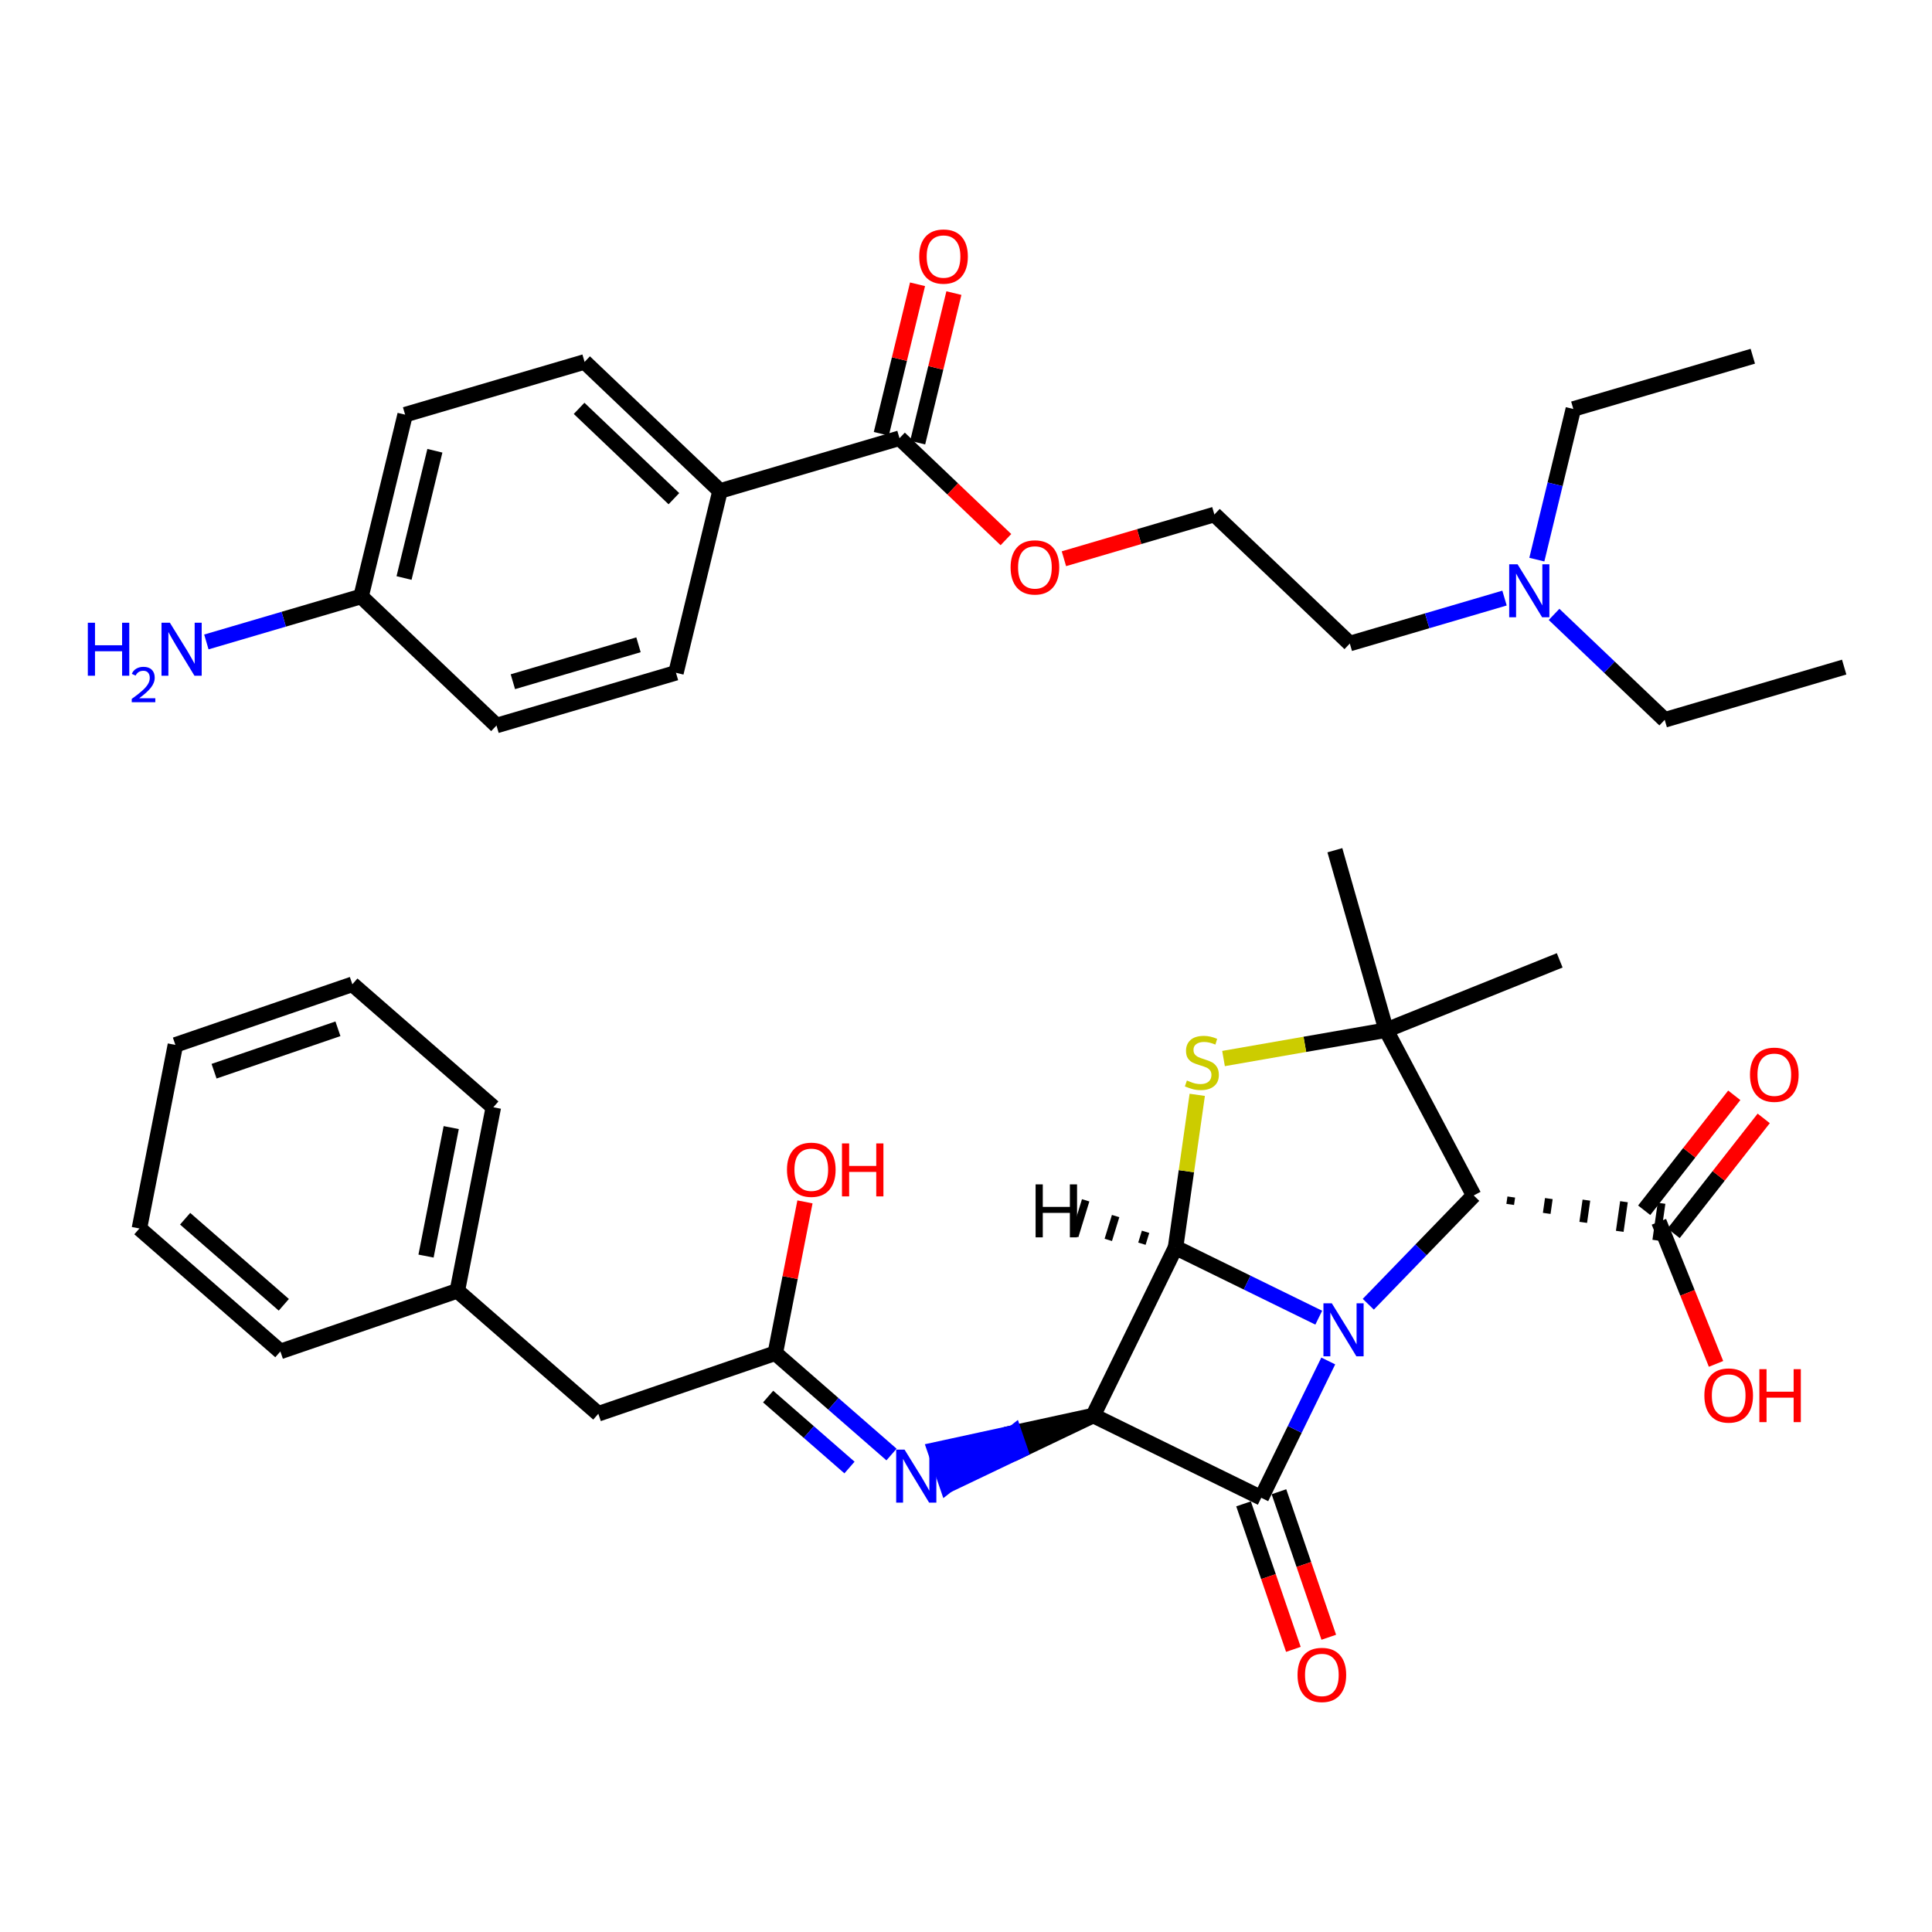 <?xml version='1.0' encoding='iso-8859-1'?>
<svg version='1.1' baseProfile='full'
              xmlns='http://www.w3.org/2000/svg'
                      xmlns:rdkit='http://www.rdkit.org/xml'
                      xmlns:xlink='http://www.w3.org/1999/xlink'
                  xml:space='preserve'
width='250px' height='250px' viewBox='0 0 250 250'>
<!-- END OF HEADER -->
<rect style='opacity:1.0;fill:#FFFFFF;stroke:none' width='250' height='250' x='0' y='0'> </rect>
<path class='bond-0 atom-0 atom-15' d='M 172.733,110.02 L 179.367,133.3' style='fill:none;fill-rule:evenodd;stroke:#000000;stroke-width:2.0px;stroke-linecap:butt;stroke-linejoin:miter;stroke-opacity:1' />
<path class='bond-1 atom-1 atom-15' d='M 201.825,124.269 L 179.367,133.3' style='fill:none;fill-rule:evenodd;stroke:#000000;stroke-width:2.0px;stroke-linecap:butt;stroke-linejoin:miter;stroke-opacity:1' />
<path class='bond-2 atom-2 atom-3' d='M 22.695,135.211 L 45.595,127.368' style='fill:none;fill-rule:evenodd;stroke:#000000;stroke-width:2.0px;stroke-linecap:butt;stroke-linejoin:miter;stroke-opacity:1' />
<path class='bond-2 atom-2 atom-3' d='M 27.699,138.614 L 43.729,133.124' style='fill:none;fill-rule:evenodd;stroke:#000000;stroke-width:2.0px;stroke-linecap:butt;stroke-linejoin:miter;stroke-opacity:1' />
<path class='bond-3 atom-2 atom-4' d='M 22.695,135.211 L 18.037,158.965' style='fill:none;fill-rule:evenodd;stroke:#000000;stroke-width:2.0px;stroke-linecap:butt;stroke-linejoin:miter;stroke-opacity:1' />
<path class='bond-4 atom-3 atom-5' d='M 45.595,127.368 L 63.838,143.279' style='fill:none;fill-rule:evenodd;stroke:#000000;stroke-width:2.0px;stroke-linecap:butt;stroke-linejoin:miter;stroke-opacity:1' />
<path class='bond-5 atom-4 atom-6' d='M 18.037,158.965 L 36.28,174.876' style='fill:none;fill-rule:evenodd;stroke:#000000;stroke-width:2.0px;stroke-linecap:butt;stroke-linejoin:miter;stroke-opacity:1' />
<path class='bond-5 atom-4 atom-6' d='M 23.956,157.703 L 36.725,168.84' style='fill:none;fill-rule:evenodd;stroke:#000000;stroke-width:2.0px;stroke-linecap:butt;stroke-linejoin:miter;stroke-opacity:1' />
<path class='bond-6 atom-5 atom-8' d='M 63.838,143.279 L 59.18,167.032' style='fill:none;fill-rule:evenodd;stroke:#000000;stroke-width:2.0px;stroke-linecap:butt;stroke-linejoin:miter;stroke-opacity:1' />
<path class='bond-6 atom-5 atom-8' d='M 58.388,145.91 L 55.128,162.538' style='fill:none;fill-rule:evenodd;stroke:#000000;stroke-width:2.0px;stroke-linecap:butt;stroke-linejoin:miter;stroke-opacity:1' />
<path class='bond-7 atom-6 atom-8' d='M 36.28,174.876 L 59.18,167.032' style='fill:none;fill-rule:evenodd;stroke:#000000;stroke-width:2.0px;stroke-linecap:butt;stroke-linejoin:miter;stroke-opacity:1' />
<path class='bond-8 atom-7 atom-8' d='M 77.422,182.943 L 59.18,167.032' style='fill:none;fill-rule:evenodd;stroke:#000000;stroke-width:2.0px;stroke-linecap:butt;stroke-linejoin:miter;stroke-opacity:1' />
<path class='bond-9 atom-7 atom-9' d='M 77.422,182.943 L 100.323,175.1' style='fill:none;fill-rule:evenodd;stroke:#000000;stroke-width:2.0px;stroke-linecap:butt;stroke-linejoin:miter;stroke-opacity:1' />
<path class='bond-10 atom-9 atom-16' d='M 100.323,175.1 L 107.842,181.658' style='fill:none;fill-rule:evenodd;stroke:#000000;stroke-width:2.0px;stroke-linecap:butt;stroke-linejoin:miter;stroke-opacity:1' />
<path class='bond-10 atom-9 atom-16' d='M 107.842,181.658 L 115.361,188.216' style='fill:none;fill-rule:evenodd;stroke:#0000FF;stroke-width:2.0px;stroke-linecap:butt;stroke-linejoin:miter;stroke-opacity:1' />
<path class='bond-10 atom-9 atom-16' d='M 99.396,180.716 L 104.66,185.306' style='fill:none;fill-rule:evenodd;stroke:#000000;stroke-width:2.0px;stroke-linecap:butt;stroke-linejoin:miter;stroke-opacity:1' />
<path class='bond-10 atom-9 atom-16' d='M 104.66,185.306 L 109.923,189.897' style='fill:none;fill-rule:evenodd;stroke:#0000FF;stroke-width:2.0px;stroke-linecap:butt;stroke-linejoin:miter;stroke-opacity:1' />
<path class='bond-11 atom-9 atom-18' d='M 100.323,175.1 L 102.242,165.312' style='fill:none;fill-rule:evenodd;stroke:#000000;stroke-width:2.0px;stroke-linecap:butt;stroke-linejoin:miter;stroke-opacity:1' />
<path class='bond-11 atom-9 atom-18' d='M 102.242,165.312 L 104.162,155.524' style='fill:none;fill-rule:evenodd;stroke:#FF0000;stroke-width:2.0px;stroke-linecap:butt;stroke-linejoin:miter;stroke-opacity:1' />
<path class='bond-12 atom-10 atom-12' d='M 141.466,183.168 L 163.205,193.815' style='fill:none;fill-rule:evenodd;stroke:#000000;stroke-width:2.0px;stroke-linecap:butt;stroke-linejoin:miter;stroke-opacity:1' />
<path class='bond-13 atom-10 atom-13' d='M 141.466,183.168 L 152.113,161.429' style='fill:none;fill-rule:evenodd;stroke:#000000;stroke-width:2.0px;stroke-linecap:butt;stroke-linejoin:miter;stroke-opacity:1' />
<path class='bond-14 atom-10 atom-16' d='M 141.466,183.168 L 131.226,185.396 L 132.01,187.686 Z' style='fill:#000000;fill-rule:evenodd;fill-opacity:1;stroke:#000000;stroke-width:2.0px;stroke-linecap:butt;stroke-linejoin:miter;stroke-opacity:1;' />
<path class='bond-14 atom-10 atom-16' d='M 131.226,185.396 L 122.555,192.203 L 120.986,187.623 Z' style='fill:#0000FF;fill-rule:evenodd;fill-opacity:1;stroke:#0000FF;stroke-width:2.0px;stroke-linecap:butt;stroke-linejoin:miter;stroke-opacity:1;' />
<path class='bond-14 atom-10 atom-16' d='M 131.226,185.396 L 132.01,187.686 L 122.555,192.203 Z' style='fill:#0000FF;fill-rule:evenodd;fill-opacity:1;stroke:#0000FF;stroke-width:2.0px;stroke-linecap:butt;stroke-linejoin:miter;stroke-opacity:1;' />
<path class='bond-15 atom-11 atom-14' d='M 195.42,155.852 L 195.557,154.894' style='fill:none;fill-rule:evenodd;stroke:#000000;stroke-width:1.0px;stroke-linecap:butt;stroke-linejoin:miter;stroke-opacity:1' />
<path class='bond-15 atom-11 atom-14' d='M 200.145,157.013 L 200.418,155.096' style='fill:none;fill-rule:evenodd;stroke:#000000;stroke-width:1.0px;stroke-linecap:butt;stroke-linejoin:miter;stroke-opacity:1' />
<path class='bond-15 atom-11 atom-14' d='M 204.87,158.174 L 205.279,155.298' style='fill:none;fill-rule:evenodd;stroke:#000000;stroke-width:1.0px;stroke-linecap:butt;stroke-linejoin:miter;stroke-opacity:1' />
<path class='bond-15 atom-11 atom-14' d='M 209.595,159.335 L 210.14,155.501' style='fill:none;fill-rule:evenodd;stroke:#000000;stroke-width:1.0px;stroke-linecap:butt;stroke-linejoin:miter;stroke-opacity:1' />
<path class='bond-15 atom-11 atom-14' d='M 214.32,160.496 L 215.002,155.703' style='fill:none;fill-rule:evenodd;stroke:#000000;stroke-width:1.0px;stroke-linecap:butt;stroke-linejoin:miter;stroke-opacity:1' />
<path class='bond-16 atom-11 atom-15' d='M 190.696,154.691 L 179.367,133.3' style='fill:none;fill-rule:evenodd;stroke:#000000;stroke-width:2.0px;stroke-linecap:butt;stroke-linejoin:miter;stroke-opacity:1' />
<path class='bond-17 atom-11 atom-17' d='M 190.696,154.691 L 183.876,161.73' style='fill:none;fill-rule:evenodd;stroke:#000000;stroke-width:2.0px;stroke-linecap:butt;stroke-linejoin:miter;stroke-opacity:1' />
<path class='bond-17 atom-11 atom-17' d='M 183.876,161.73 L 177.057,168.768' style='fill:none;fill-rule:evenodd;stroke:#0000FF;stroke-width:2.0px;stroke-linecap:butt;stroke-linejoin:miter;stroke-opacity:1' />
<path class='bond-18 atom-12 atom-17' d='M 163.205,193.815 L 167.541,184.962' style='fill:none;fill-rule:evenodd;stroke:#000000;stroke-width:2.0px;stroke-linecap:butt;stroke-linejoin:miter;stroke-opacity:1' />
<path class='bond-18 atom-12 atom-17' d='M 167.541,184.962 L 171.877,176.109' style='fill:none;fill-rule:evenodd;stroke:#0000FF;stroke-width:2.0px;stroke-linecap:butt;stroke-linejoin:miter;stroke-opacity:1' />
<path class='bond-19 atom-12 atom-19' d='M 160.915,194.599 L 164.139,204.014' style='fill:none;fill-rule:evenodd;stroke:#000000;stroke-width:2.0px;stroke-linecap:butt;stroke-linejoin:miter;stroke-opacity:1' />
<path class='bond-19 atom-12 atom-19' d='M 164.139,204.014 L 167.363,213.428' style='fill:none;fill-rule:evenodd;stroke:#FF0000;stroke-width:2.0px;stroke-linecap:butt;stroke-linejoin:miter;stroke-opacity:1' />
<path class='bond-19 atom-12 atom-19' d='M 165.495,193.031 L 168.719,202.445' style='fill:none;fill-rule:evenodd;stroke:#000000;stroke-width:2.0px;stroke-linecap:butt;stroke-linejoin:miter;stroke-opacity:1' />
<path class='bond-19 atom-12 atom-19' d='M 168.719,202.445 L 171.943,211.86' style='fill:none;fill-rule:evenodd;stroke:#FF0000;stroke-width:2.0px;stroke-linecap:butt;stroke-linejoin:miter;stroke-opacity:1' />
<path class='bond-20 atom-13 atom-17' d='M 152.113,161.429 L 161.38,165.968' style='fill:none;fill-rule:evenodd;stroke:#000000;stroke-width:2.0px;stroke-linecap:butt;stroke-linejoin:miter;stroke-opacity:1' />
<path class='bond-20 atom-13 atom-17' d='M 161.38,165.968 L 170.647,170.506' style='fill:none;fill-rule:evenodd;stroke:#0000FF;stroke-width:2.0px;stroke-linecap:butt;stroke-linejoin:miter;stroke-opacity:1' />
<path class='bond-21 atom-13 atom-22' d='M 152.113,161.429 L 153.518,151.55' style='fill:none;fill-rule:evenodd;stroke:#000000;stroke-width:2.0px;stroke-linecap:butt;stroke-linejoin:miter;stroke-opacity:1' />
<path class='bond-21 atom-13 atom-22' d='M 153.518,151.55 L 154.923,141.671' style='fill:none;fill-rule:evenodd;stroke:#CCCC00;stroke-width:2.0px;stroke-linecap:butt;stroke-linejoin:miter;stroke-opacity:1' />
<path class='bond-42 atom-13 atom-40' d='M 148.237,159.393 L 147.763,160.935' style='fill:none;fill-rule:evenodd;stroke:#000000;stroke-width:1.0px;stroke-linecap:butt;stroke-linejoin:miter;stroke-opacity:1' />
<path class='bond-42 atom-13 atom-40' d='M 144.361,157.357 L 143.413,160.442' style='fill:none;fill-rule:evenodd;stroke:#000000;stroke-width:1.0px;stroke-linecap:butt;stroke-linejoin:miter;stroke-opacity:1' />
<path class='bond-42 atom-13 atom-40' d='M 140.485,155.321 L 139.062,159.948' style='fill:none;fill-rule:evenodd;stroke:#000000;stroke-width:1.0px;stroke-linecap:butt;stroke-linejoin:miter;stroke-opacity:1' />
<path class='bond-22 atom-14 atom-20' d='M 216.566,159.593 L 222.395,152.157' style='fill:none;fill-rule:evenodd;stroke:#000000;stroke-width:2.0px;stroke-linecap:butt;stroke-linejoin:miter;stroke-opacity:1' />
<path class='bond-22 atom-14 atom-20' d='M 222.395,152.157 L 228.225,144.721' style='fill:none;fill-rule:evenodd;stroke:#FF0000;stroke-width:2.0px;stroke-linecap:butt;stroke-linejoin:miter;stroke-opacity:1' />
<path class='bond-22 atom-14 atom-20' d='M 212.756,156.606 L 218.585,149.17' style='fill:none;fill-rule:evenodd;stroke:#000000;stroke-width:2.0px;stroke-linecap:butt;stroke-linejoin:miter;stroke-opacity:1' />
<path class='bond-22 atom-14 atom-20' d='M 218.585,149.17 L 224.415,141.734' style='fill:none;fill-rule:evenodd;stroke:#FF0000;stroke-width:2.0px;stroke-linecap:butt;stroke-linejoin:miter;stroke-opacity:1' />
<path class='bond-23 atom-14 atom-21' d='M 214.661,158.099 L 218.358,167.293' style='fill:none;fill-rule:evenodd;stroke:#000000;stroke-width:2.0px;stroke-linecap:butt;stroke-linejoin:miter;stroke-opacity:1' />
<path class='bond-23 atom-14 atom-21' d='M 218.358,167.293 L 222.054,176.487' style='fill:none;fill-rule:evenodd;stroke:#FF0000;stroke-width:2.0px;stroke-linecap:butt;stroke-linejoin:miter;stroke-opacity:1' />
<path class='bond-24 atom-15 atom-22' d='M 179.367,133.3 L 168.846,135.137' style='fill:none;fill-rule:evenodd;stroke:#000000;stroke-width:2.0px;stroke-linecap:butt;stroke-linejoin:miter;stroke-opacity:1' />
<path class='bond-24 atom-15 atom-22' d='M 168.846,135.137 L 158.324,136.974' style='fill:none;fill-rule:evenodd;stroke:#CCCC00;stroke-width:2.0px;stroke-linecap:butt;stroke-linejoin:miter;stroke-opacity:1' />
<path class='bond-25 atom-23 atom-25' d='M 238.636,86.321 L 215.413,93.147' style='fill:none;fill-rule:evenodd;stroke:#000000;stroke-width:2.0px;stroke-linecap:butt;stroke-linejoin:miter;stroke-opacity:1' />
<path class='bond-26 atom-24 atom-26' d='M 226.812,46.096 L 203.589,52.923' style='fill:none;fill-rule:evenodd;stroke:#000000;stroke-width:2.0px;stroke-linecap:butt;stroke-linejoin:miter;stroke-opacity:1' />
<path class='bond-27 atom-25 atom-37' d='M 215.413,93.147 L 208.253,86.325' style='fill:none;fill-rule:evenodd;stroke:#000000;stroke-width:2.0px;stroke-linecap:butt;stroke-linejoin:miter;stroke-opacity:1' />
<path class='bond-27 atom-25 atom-37' d='M 208.253,86.325 L 201.094,79.503' style='fill:none;fill-rule:evenodd;stroke:#0000FF;stroke-width:2.0px;stroke-linecap:butt;stroke-linejoin:miter;stroke-opacity:1' />
<path class='bond-28 atom-26 atom-37' d='M 203.589,52.923 L 201.227,62.669' style='fill:none;fill-rule:evenodd;stroke:#000000;stroke-width:2.0px;stroke-linecap:butt;stroke-linejoin:miter;stroke-opacity:1' />
<path class='bond-28 atom-26 atom-37' d='M 201.227,62.669 L 198.866,72.416' style='fill:none;fill-rule:evenodd;stroke:#0000FF;stroke-width:2.0px;stroke-linecap:butt;stroke-linejoin:miter;stroke-opacity:1' />
<path class='bond-29 atom-27 atom-29' d='M 87.47,87.056 L 64.246,93.883' style='fill:none;fill-rule:evenodd;stroke:#000000;stroke-width:2.0px;stroke-linecap:butt;stroke-linejoin:miter;stroke-opacity:1' />
<path class='bond-29 atom-27 atom-29' d='M 82.621,83.435 L 66.365,88.214' style='fill:none;fill-rule:evenodd;stroke:#000000;stroke-width:2.0px;stroke-linecap:butt;stroke-linejoin:miter;stroke-opacity:1' />
<path class='bond-30 atom-27 atom-33' d='M 87.47,87.056 L 93.17,63.53' style='fill:none;fill-rule:evenodd;stroke:#000000;stroke-width:2.0px;stroke-linecap:butt;stroke-linejoin:miter;stroke-opacity:1' />
<path class='bond-31 atom-28 atom-30' d='M 75.646,46.831 L 52.422,53.658' style='fill:none;fill-rule:evenodd;stroke:#000000;stroke-width:2.0px;stroke-linecap:butt;stroke-linejoin:miter;stroke-opacity:1' />
<path class='bond-32 atom-28 atom-33' d='M 75.646,46.831 L 93.17,63.53' style='fill:none;fill-rule:evenodd;stroke:#000000;stroke-width:2.0px;stroke-linecap:butt;stroke-linejoin:miter;stroke-opacity:1' />
<path class='bond-32 atom-28 atom-33' d='M 74.935,52.841 L 87.202,64.53' style='fill:none;fill-rule:evenodd;stroke:#000000;stroke-width:2.0px;stroke-linecap:butt;stroke-linejoin:miter;stroke-opacity:1' />
<path class='bond-33 atom-29 atom-34' d='M 64.246,93.883 L 46.723,77.184' style='fill:none;fill-rule:evenodd;stroke:#000000;stroke-width:2.0px;stroke-linecap:butt;stroke-linejoin:miter;stroke-opacity:1' />
<path class='bond-34 atom-30 atom-34' d='M 52.422,53.658 L 46.723,77.184' style='fill:none;fill-rule:evenodd;stroke:#000000;stroke-width:2.0px;stroke-linecap:butt;stroke-linejoin:miter;stroke-opacity:1' />
<path class='bond-34 atom-30 atom-34' d='M 56.273,58.327 L 52.283,74.795' style='fill:none;fill-rule:evenodd;stroke:#000000;stroke-width:2.0px;stroke-linecap:butt;stroke-linejoin:miter;stroke-opacity:1' />
<path class='bond-35 atom-31 atom-32' d='M 174.665,83.275 L 157.141,66.576' style='fill:none;fill-rule:evenodd;stroke:#000000;stroke-width:2.0px;stroke-linecap:butt;stroke-linejoin:miter;stroke-opacity:1' />
<path class='bond-36 atom-31 atom-37' d='M 174.665,83.275 L 184.675,80.333' style='fill:none;fill-rule:evenodd;stroke:#000000;stroke-width:2.0px;stroke-linecap:butt;stroke-linejoin:miter;stroke-opacity:1' />
<path class='bond-36 atom-31 atom-37' d='M 184.675,80.333 L 194.684,77.391' style='fill:none;fill-rule:evenodd;stroke:#0000FF;stroke-width:2.0px;stroke-linecap:butt;stroke-linejoin:miter;stroke-opacity:1' />
<path class='bond-37 atom-32 atom-39' d='M 157.141,66.576 L 147.405,69.438' style='fill:none;fill-rule:evenodd;stroke:#000000;stroke-width:2.0px;stroke-linecap:butt;stroke-linejoin:miter;stroke-opacity:1' />
<path class='bond-37 atom-32 atom-39' d='M 147.405,69.438 L 137.67,72.3' style='fill:none;fill-rule:evenodd;stroke:#FF0000;stroke-width:2.0px;stroke-linecap:butt;stroke-linejoin:miter;stroke-opacity:1' />
<path class='bond-38 atom-33 atom-35' d='M 93.17,63.53 L 116.394,56.704' style='fill:none;fill-rule:evenodd;stroke:#000000;stroke-width:2.0px;stroke-linecap:butt;stroke-linejoin:miter;stroke-opacity:1' />
<path class='bond-39 atom-34 atom-36' d='M 46.723,77.184 L 36.713,80.126' style='fill:none;fill-rule:evenodd;stroke:#000000;stroke-width:2.0px;stroke-linecap:butt;stroke-linejoin:miter;stroke-opacity:1' />
<path class='bond-39 atom-34 atom-36' d='M 36.713,80.126 L 26.704,83.068' style='fill:none;fill-rule:evenodd;stroke:#0000FF;stroke-width:2.0px;stroke-linecap:butt;stroke-linejoin:miter;stroke-opacity:1' />
<path class='bond-40 atom-35 atom-38' d='M 118.746,57.274 L 121.09,47.6' style='fill:none;fill-rule:evenodd;stroke:#000000;stroke-width:2.0px;stroke-linecap:butt;stroke-linejoin:miter;stroke-opacity:1' />
<path class='bond-40 atom-35 atom-38' d='M 121.09,47.6 L 123.434,37.926' style='fill:none;fill-rule:evenodd;stroke:#FF0000;stroke-width:2.0px;stroke-linecap:butt;stroke-linejoin:miter;stroke-opacity:1' />
<path class='bond-40 atom-35 atom-38' d='M 114.041,56.134 L 116.385,46.46' style='fill:none;fill-rule:evenodd;stroke:#000000;stroke-width:2.0px;stroke-linecap:butt;stroke-linejoin:miter;stroke-opacity:1' />
<path class='bond-40 atom-35 atom-38' d='M 116.385,46.46 L 118.729,36.786' style='fill:none;fill-rule:evenodd;stroke:#FF0000;stroke-width:2.0px;stroke-linecap:butt;stroke-linejoin:miter;stroke-opacity:1' />
<path class='bond-41 atom-35 atom-39' d='M 116.394,56.704 L 123.28,63.266' style='fill:none;fill-rule:evenodd;stroke:#000000;stroke-width:2.0px;stroke-linecap:butt;stroke-linejoin:miter;stroke-opacity:1' />
<path class='bond-41 atom-35 atom-39' d='M 123.28,63.266 L 130.166,69.827' style='fill:none;fill-rule:evenodd;stroke:#FF0000;stroke-width:2.0px;stroke-linecap:butt;stroke-linejoin:miter;stroke-opacity:1' />
<path  class='atom-16' d='M 117.05 187.583
L 119.296 191.214
Q 119.519 191.572, 119.877 192.221
Q 120.236 192.87, 120.255 192.909
L 120.255 187.583
L 121.165 187.583
L 121.165 194.439
L 120.226 194.439
L 117.815 190.469
Q 117.534 190.004, 117.234 189.471
Q 116.944 188.939, 116.856 188.774
L 116.856 194.439
L 115.966 194.439
L 115.966 187.583
L 117.05 187.583
' fill='#0000FF'/>
<path  class='atom-17' d='M 172.337 168.648
L 174.583 172.279
Q 174.806 172.638, 175.164 173.286
Q 175.522 173.935, 175.541 173.974
L 175.541 168.648
L 176.452 168.648
L 176.452 175.504
L 175.512 175.504
L 173.102 171.534
Q 172.821 171.069, 172.521 170.536
Q 172.23 170.004, 172.143 169.839
L 172.143 175.504
L 171.252 175.504
L 171.252 168.648
L 172.337 168.648
' fill='#0000FF'/>
<path  class='atom-18' d='M 101.834 151.366
Q 101.834 149.72, 102.647 148.8
Q 103.461 147.88, 104.981 147.88
Q 106.501 147.88, 107.314 148.8
Q 108.128 149.72, 108.128 151.366
Q 108.128 153.031, 107.305 153.98
Q 106.482 154.919, 104.981 154.919
Q 103.47 154.919, 102.647 153.98
Q 101.834 153.041, 101.834 151.366
M 104.981 154.144
Q 106.027 154.144, 106.588 153.447
Q 107.159 152.741, 107.159 151.366
Q 107.159 150.02, 106.588 149.342
Q 106.027 148.655, 104.981 148.655
Q 103.935 148.655, 103.364 149.332
Q 102.802 150.01, 102.802 151.366
Q 102.802 152.75, 103.364 153.447
Q 103.935 154.144, 104.981 154.144
' fill='#FF0000'/>
<path  class='atom-18' d='M 108.951 147.957
L 109.88 147.957
L 109.88 150.872
L 113.385 150.872
L 113.385 147.957
L 114.315 147.957
L 114.315 154.813
L 113.385 154.813
L 113.385 151.646
L 109.88 151.646
L 109.88 154.813
L 108.951 154.813
L 108.951 147.957
' fill='#FF0000'/>
<path  class='atom-19' d='M 167.901 216.735
Q 167.901 215.089, 168.714 214.169
Q 169.528 213.249, 171.048 213.249
Q 172.568 213.249, 173.381 214.169
Q 174.195 215.089, 174.195 216.735
Q 174.195 218.4, 173.372 219.349
Q 172.549 220.288, 171.048 220.288
Q 169.537 220.288, 168.714 219.349
Q 167.901 218.41, 167.901 216.735
M 171.048 219.514
Q 172.094 219.514, 172.655 218.816
Q 173.226 218.11, 173.226 216.735
Q 173.226 215.389, 172.655 214.711
Q 172.094 214.024, 171.048 214.024
Q 170.002 214.024, 169.431 214.701
Q 168.869 215.379, 168.869 216.735
Q 168.869 218.119, 169.431 218.816
Q 170.002 219.514, 171.048 219.514
' fill='#FF0000'/>
<path  class='atom-20' d='M 226.448 139.069
Q 226.448 137.423, 227.261 136.503
Q 228.075 135.583, 229.595 135.583
Q 231.115 135.583, 231.928 136.503
Q 232.742 137.423, 232.742 139.069
Q 232.742 140.734, 231.919 141.683
Q 231.096 142.622, 229.595 142.622
Q 228.084 142.622, 227.261 141.683
Q 226.448 140.744, 226.448 139.069
M 229.595 141.847
Q 230.641 141.847, 231.202 141.15
Q 231.774 140.444, 231.774 139.069
Q 231.774 137.723, 231.202 137.045
Q 230.641 136.358, 229.595 136.358
Q 228.549 136.358, 227.978 137.035
Q 227.416 137.713, 227.416 139.069
Q 227.416 140.453, 227.978 141.15
Q 228.549 141.847, 229.595 141.847
' fill='#FF0000'/>
<path  class='atom-21' d='M 220.545 180.577
Q 220.545 178.931, 221.358 178.012
Q 222.171 177.092, 223.692 177.092
Q 225.212 177.092, 226.025 178.012
Q 226.838 178.931, 226.838 180.577
Q 226.838 182.243, 226.015 183.192
Q 225.192 184.131, 223.692 184.131
Q 222.181 184.131, 221.358 183.192
Q 220.545 182.252, 220.545 180.577
M 223.692 183.356
Q 224.737 183.356, 225.299 182.659
Q 225.87 181.952, 225.87 180.577
Q 225.87 179.232, 225.299 178.554
Q 224.737 177.866, 223.692 177.866
Q 222.646 177.866, 222.075 178.544
Q 221.513 179.222, 221.513 180.577
Q 221.513 181.962, 222.075 182.659
Q 222.646 183.356, 223.692 183.356
' fill='#FF0000'/>
<path  class='atom-21' d='M 227.661 177.169
L 228.591 177.169
L 228.591 180.084
L 232.096 180.084
L 232.096 177.169
L 233.026 177.169
L 233.026 184.024
L 232.096 184.024
L 232.096 180.858
L 228.591 180.858
L 228.591 184.024
L 227.661 184.024
L 227.661 177.169
' fill='#FF0000'/>
<path  class='atom-22' d='M 153.585 139.817
Q 153.662 139.846, 153.982 139.981
Q 154.301 140.117, 154.65 140.204
Q 155.008 140.281, 155.357 140.281
Q 156.005 140.281, 156.383 139.972
Q 156.761 139.652, 156.761 139.1
Q 156.761 138.722, 156.567 138.49
Q 156.383 138.258, 156.093 138.132
Q 155.802 138.006, 155.318 137.861
Q 154.708 137.677, 154.34 137.502
Q 153.982 137.328, 153.72 136.96
Q 153.469 136.592, 153.469 135.973
Q 153.469 135.111, 154.05 134.578
Q 154.64 134.046, 155.802 134.046
Q 156.596 134.046, 157.497 134.423
L 157.274 135.169
Q 156.451 134.83, 155.831 134.83
Q 155.163 134.83, 154.795 135.111
Q 154.427 135.382, 154.437 135.856
Q 154.437 136.224, 154.621 136.447
Q 154.814 136.67, 155.086 136.796
Q 155.366 136.922, 155.831 137.067
Q 156.451 137.26, 156.819 137.454
Q 157.187 137.648, 157.448 138.045
Q 157.719 138.432, 157.719 139.1
Q 157.719 140.049, 157.08 140.562
Q 156.451 141.066, 155.395 141.066
Q 154.785 141.066, 154.321 140.93
Q 153.866 140.804, 153.323 140.582
L 153.585 139.817
' fill='#CCCC00'/>
<path  class='atom-36' d='M 11.364 80.583
L 12.293 80.583
L 12.293 83.497
L 15.798 83.497
L 15.798 80.583
L 16.728 80.583
L 16.728 87.438
L 15.798 87.438
L 15.798 84.272
L 12.293 84.272
L 12.293 87.438
L 11.364 87.438
L 11.364 80.583
' fill='#0000FF'/>
<path  class='atom-36' d='M 17.06 87.197
Q 17.226 86.769, 17.622 86.533
Q 18.019 86.29, 18.568 86.29
Q 19.252 86.29, 19.635 86.661
Q 20.019 87.031, 20.019 87.689
Q 20.019 88.36, 19.52 88.987
Q 19.028 89.613, 18.006 90.354
L 20.096 90.354
L 20.096 90.865
L 17.047 90.865
L 17.047 90.437
Q 17.891 89.837, 18.389 89.389
Q 18.894 88.942, 19.137 88.539
Q 19.38 88.137, 19.38 87.721
Q 19.38 87.287, 19.163 87.044
Q 18.945 86.801, 18.568 86.801
Q 18.204 86.801, 17.961 86.948
Q 17.718 87.095, 17.546 87.421
L 17.06 87.197
' fill='#0000FF'/>
<path  class='atom-36' d='M 21.984 80.583
L 24.23 84.214
Q 24.453 84.572, 24.811 85.221
Q 25.169 85.869, 25.189 85.908
L 25.189 80.583
L 26.099 80.583
L 26.099 87.438
L 25.16 87.438
L 22.748 83.468
Q 22.468 83.003, 22.168 82.471
Q 21.877 81.938, 21.79 81.774
L 21.79 87.438
L 20.899 87.438
L 20.899 80.583
L 21.984 80.583
' fill='#0000FF'/>
<path  class='atom-37' d='M 196.373 73.021
L 198.62 76.652
Q 198.843 77.01, 199.201 77.659
Q 199.559 78.308, 199.578 78.346
L 199.578 73.021
L 200.489 73.021
L 200.489 79.876
L 199.549 79.876
L 197.138 75.906
Q 196.858 75.442, 196.557 74.909
Q 196.267 74.376, 196.18 74.212
L 196.18 79.876
L 195.289 79.876
L 195.289 73.021
L 196.373 73.021
' fill='#0000FF'/>
<path  class='atom-38' d='M 118.947 33.197
Q 118.947 31.552, 119.76 30.632
Q 120.573 29.712, 122.093 29.712
Q 123.614 29.712, 124.427 30.632
Q 125.24 31.552, 125.24 33.197
Q 125.24 34.863, 124.417 35.812
Q 123.594 36.751, 122.093 36.751
Q 120.583 36.751, 119.76 35.812
Q 118.947 34.873, 118.947 33.197
M 122.093 35.976
Q 123.139 35.976, 123.701 35.279
Q 124.272 34.572, 124.272 33.197
Q 124.272 31.852, 123.701 31.174
Q 123.139 30.486, 122.093 30.486
Q 121.048 30.486, 120.477 31.164
Q 119.915 31.842, 119.915 33.197
Q 119.915 34.582, 120.477 35.279
Q 121.048 35.976, 122.093 35.976
' fill='#FF0000'/>
<path  class='atom-39' d='M 130.771 73.422
Q 130.771 71.776, 131.584 70.856
Q 132.397 69.936, 133.918 69.936
Q 135.438 69.936, 136.251 70.856
Q 137.064 71.776, 137.064 73.422
Q 137.064 75.088, 136.241 76.036
Q 135.418 76.976, 133.918 76.976
Q 132.407 76.976, 131.584 76.036
Q 130.771 75.097, 130.771 73.422
M 133.918 76.201
Q 134.963 76.201, 135.525 75.504
Q 136.096 74.797, 136.096 73.422
Q 136.096 72.076, 135.525 71.398
Q 134.963 70.711, 133.918 70.711
Q 132.872 70.711, 132.301 71.389
Q 131.739 72.067, 131.739 73.422
Q 131.739 74.807, 132.301 75.504
Q 132.872 76.201, 133.918 76.201
' fill='#FF0000'/>
<path  class='atom-40' d='M 134.006 153.258
L 134.936 153.258
L 134.936 156.172
L 138.441 156.172
L 138.441 153.258
L 139.37 153.258
L 139.37 160.113
L 138.441 160.113
L 138.441 156.947
L 134.936 156.947
L 134.936 160.113
L 134.006 160.113
L 134.006 153.258
' fill='#000000'/>
</svg>

